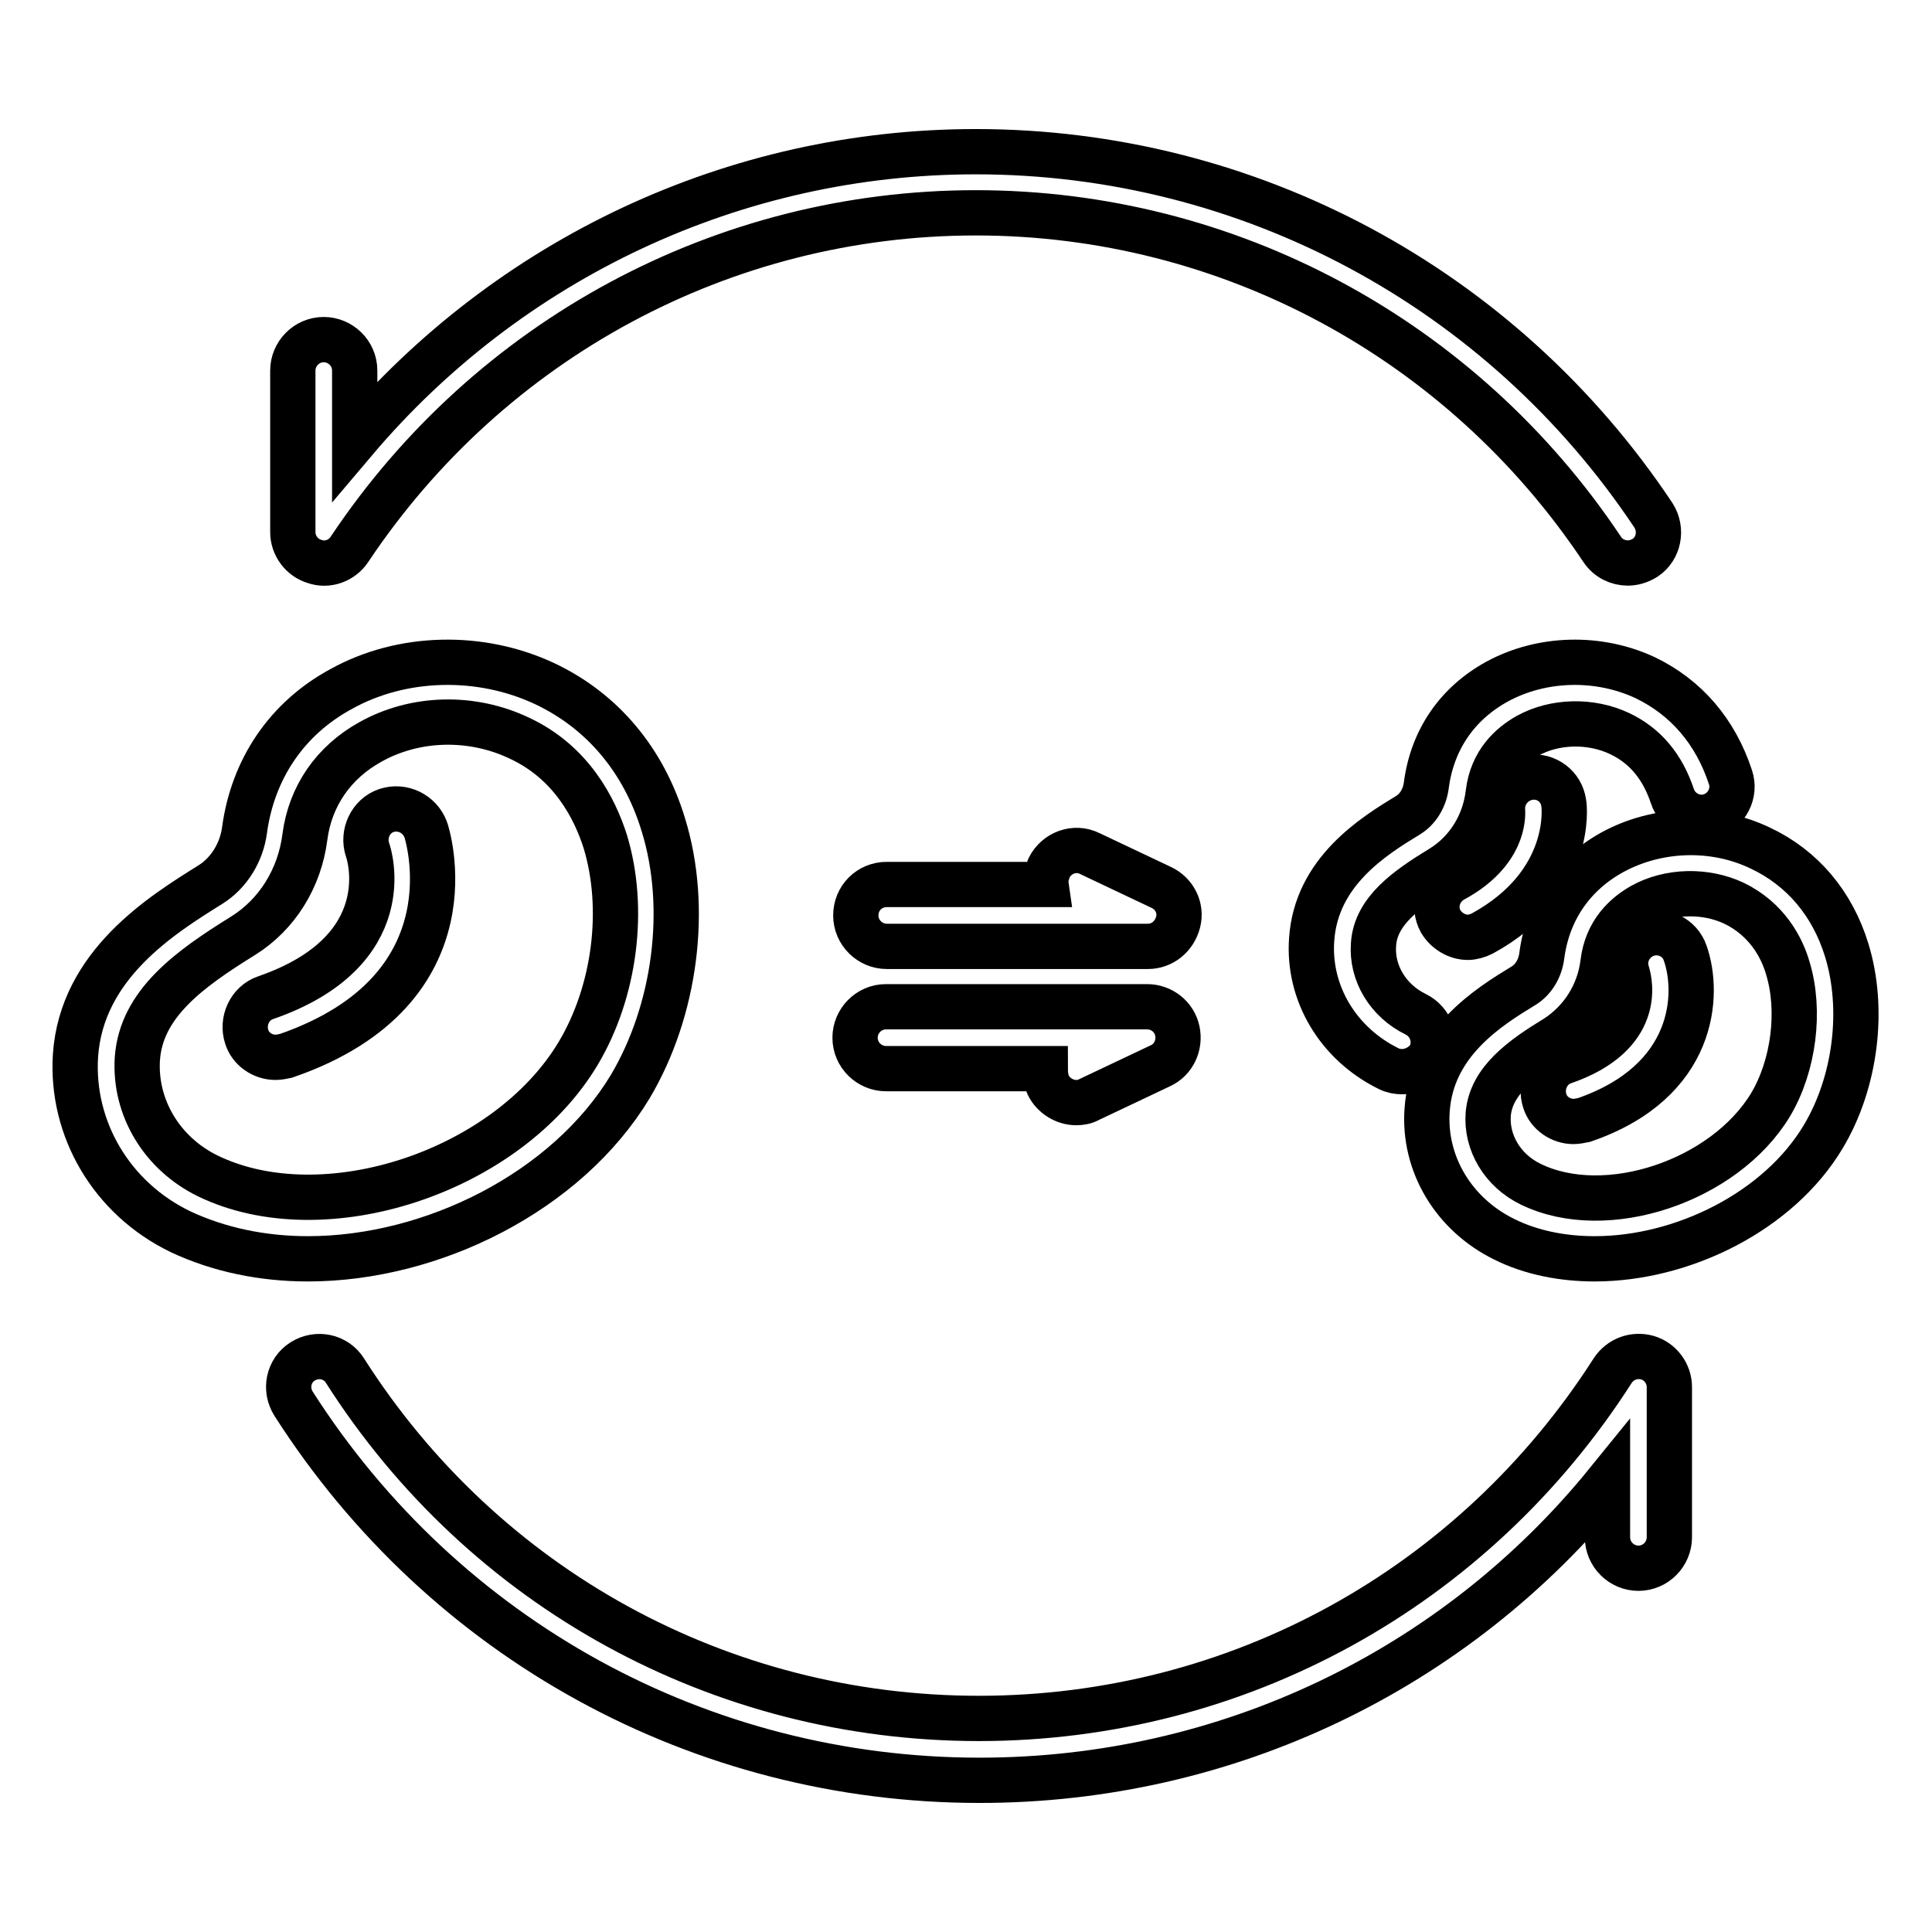 <?xml version="1.0" encoding="utf-8"?>
<!-- Svg Vector Icons : http://www.onlinewebfonts.com/icon -->
<!DOCTYPE svg PUBLIC "-//W3C//DTD SVG 1.1//EN" "http://www.w3.org/Graphics/SVG/1.1/DTD/svg11.dtd">
<svg version="1.1" xmlns="http://www.w3.org/2000/svg" xmlns:xlink="http://www.w3.org/1999/xlink" x="0px" y="0px" viewBox="0 0 256 256" enable-background="new 0 0 256 256" xml:space="preserve">
<g> <path stroke-width="6" fill-opacity="0" stroke="#000000"  d="M40.8,166.8c-6,0-11.8-1.2-16.9-3.6c-9.1-4.4-14.5-13.6-13.9-23.3c0.8-12.1,11.5-18.7,17.9-22.7 c2.4-1.5,4.1-4.2,4.5-7.2c1.1-8.1,5.6-14.8,12.8-18.7c8.1-4.5,18.5-4.7,27-0.7c7.6,3.6,13.1,10.1,15.7,18.7 c3.4,11,1.6,24.6-4.4,34.7C75.1,157.9,57.3,166.8,40.8,166.8L40.8,166.8z M32.2,124c-7.1,4.4-13.5,9-14,16.3 c-0.4,6.4,3.2,12.5,9.3,15.5c15.4,7.5,39.7-0.5,49.1-16.2c4.9-8.2,6.3-19.2,3.6-28.1c-1.4-4.4-4.5-10.5-11.4-13.7 C62.5,94.8,55,95,49.1,98.3c-4.9,2.7-8,7.2-8.7,12.6C39.7,116.4,36.7,121.2,32.2,124z"/> <path stroke-width="6" fill-opacity="0" stroke="#000000"  d="M36.5,140.1c-1.7,0-3.3-1.1-3.8-2.7c-0.7-2.1,0.4-4.5,2.5-5.2c17.9-6.2,13.7-19.1,13.5-19.6 c-0.7-2.1,0.4-4.5,2.5-5.2c2.1-0.7,4.4,0.4,5.2,2.5c0.1,0.2,7,21.2-18.5,30C37.4,140,37,140.1,36.5,140.1L36.5,140.1z M152.1,125.4 h-34.6c-2.2,0-4.1-1.8-4.1-4.1c0-2.3,1.8-4.1,4.1-4.1h21.1c-0.1-0.7,0.1-1.4,0.4-2.2c1-2,3.4-2.9,5.4-1.9l9.5,4.5 c1.7,0.8,2.7,2.7,2.2,4.6C155.6,124.1,154,125.4,152.1,125.4z M142.6,146.1c-1.5,0-3-0.9-3.7-2.3c-0.3-0.7-0.4-1.4-0.4-2.2h-21.1 c-2.2,0-4.1-1.8-4.1-4.1c0-2.2,1.8-4.1,4.1-4.1h34.6c1.9,0,3.6,1.3,4,3.2c0.4,1.9-0.5,3.8-2.2,4.6l-9.5,4.5 C143.8,146,143.2,146.1,142.6,146.1L142.6,146.1z M185.8,142c-0.6,0-1.2-0.1-1.8-0.4c-6.7-3.3-10.7-10-10.2-17.1 c0.6-9,8.2-13.7,12.8-16.5c1.3-0.8,2.2-2.3,2.4-4c0.8-6,4.1-10.8,9.4-13.7c5.9-3.2,13.4-3.4,19.6-0.5c5.4,2.6,9.3,7.1,11.3,13.2 c0.7,2.1-0.5,4.4-2.6,5.1c-2.1,0.7-4.4-0.5-5.1-2.6c-1.3-3.9-3.6-6.7-7-8.3c-3.8-1.8-8.6-1.7-12.2,0.3c-2.1,1.2-4.7,3.4-5.2,7.6 c-0.5,4.2-2.8,7.8-6.2,9.9c-4.6,2.8-8.7,5.7-9,10.1c-0.3,3.8,1.9,7.5,5.6,9.3c2,1,2.9,3.4,1.9,5.5C188.8,141.1,187.3,142,185.8,142 z"/> <path stroke-width="6" fill-opacity="0" stroke="#000000"  d="M194.5,124.2c-1.4,0-2.8-0.8-3.6-2.1c-1.1-2-0.3-4.4,1.6-5.5c6.9-3.7,6.6-8.6,6.6-9.1 c-0.2-2.2,1.4-4.2,3.6-4.5c2.2-0.3,4.2,1.2,4.5,3.4c0.1,0.4,1.3,10.7-10.8,17.3C195.8,124,195.1,124.2,194.5,124.2L194.5,124.2z  M211.3,166.8c-4.2,0-8.4-0.8-12-2.6c-6.7-3.3-10.7-10-10.2-17.1c0.6-9,8.2-13.7,12.8-16.5c1.3-0.8,2.2-2.3,2.4-4 c0.8-6,4.1-10.8,9.4-13.7c5.9-3.2,13.4-3.5,19.6-0.5c5.5,2.6,9.5,7.3,11.4,13.5c2.4,7.8,1.2,17.5-3.1,24.7 C235.7,160.5,223,166.8,211.3,166.8z M206.2,137.5c-4.6,2.8-8.6,5.7-9,10.1c-0.3,3.8,1.9,7.5,5.6,9.3c10,4.9,25.7-0.4,31.8-10.5 c3.1-5.2,4-12.5,2.3-18.1c-0.8-2.8-2.8-6.5-7.1-8.6c-3.8-1.8-8.6-1.7-12.2,0.3c-2.1,1.2-4.7,3.4-5.2,7.6 C211.9,131.7,209.6,135.3,206.2,137.5L206.2,137.5z"/> <path stroke-width="6" fill-opacity="0" stroke="#000000"  d="M208.5,148.6c-1.7,0-3.3-1.1-3.8-2.7c-0.7-2.1,0.4-4.5,2.5-5.2c10.4-3.6,8.8-10.5,8.4-11.8 c-0.7-2.1,0.5-4.4,2.6-5.1c2.1-0.7,4.4,0.4,5.1,2.5c1.9,5.4,1.4,17-13.4,22.1C209.4,148.5,208.9,148.6,208.5,148.6L208.5,148.6z"/> <path stroke-width="6" fill-opacity="0" stroke="#000000"  d="M215.7,74.6c-1.3,0-2.6-0.6-3.4-1.8c-18.6-27.9-49.6-44.6-83-44.6c-33.4,0-64.4,16.7-83,44.6 c-1,1.5-2.9,2.2-4.6,1.6c-1.7-0.5-2.9-2.1-2.9-3.9V49.1c0-2.2,1.8-4.1,4.1-4.1c2.2,0,4.1,1.8,4.1,4.1v9.3 c20.4-24.1,50.3-38.3,82.3-38.3c36.1,0,69.7,18,89.8,48.2c1.2,1.9,0.7,4.4-1.1,5.6C217.2,74.4,216.4,74.6,215.7,74.6z"/> <path stroke-width="6" fill-opacity="0" stroke="#000000"  d="M129.8,235.9c-36.9,0-70.9-18.6-90.9-49.9c-1.2-1.9-0.7-4.4,1.2-5.6c1.9-1.2,4.4-0.7,5.6,1.2 c18.4,28.9,49.8,46.1,84,46.1c34.2,0,65.5-17.2,84-46.1c1-1.5,2.8-2.2,4.6-1.7c1.7,0.5,2.9,2.1,2.9,3.9v19.9c0,2.2-1.8,4.1-4.1,4.1 c-2.2,0-4.1-1.8-4.1-4.1v-7.3C192.8,221.3,162.5,235.9,129.8,235.9z"/></g>
</svg>